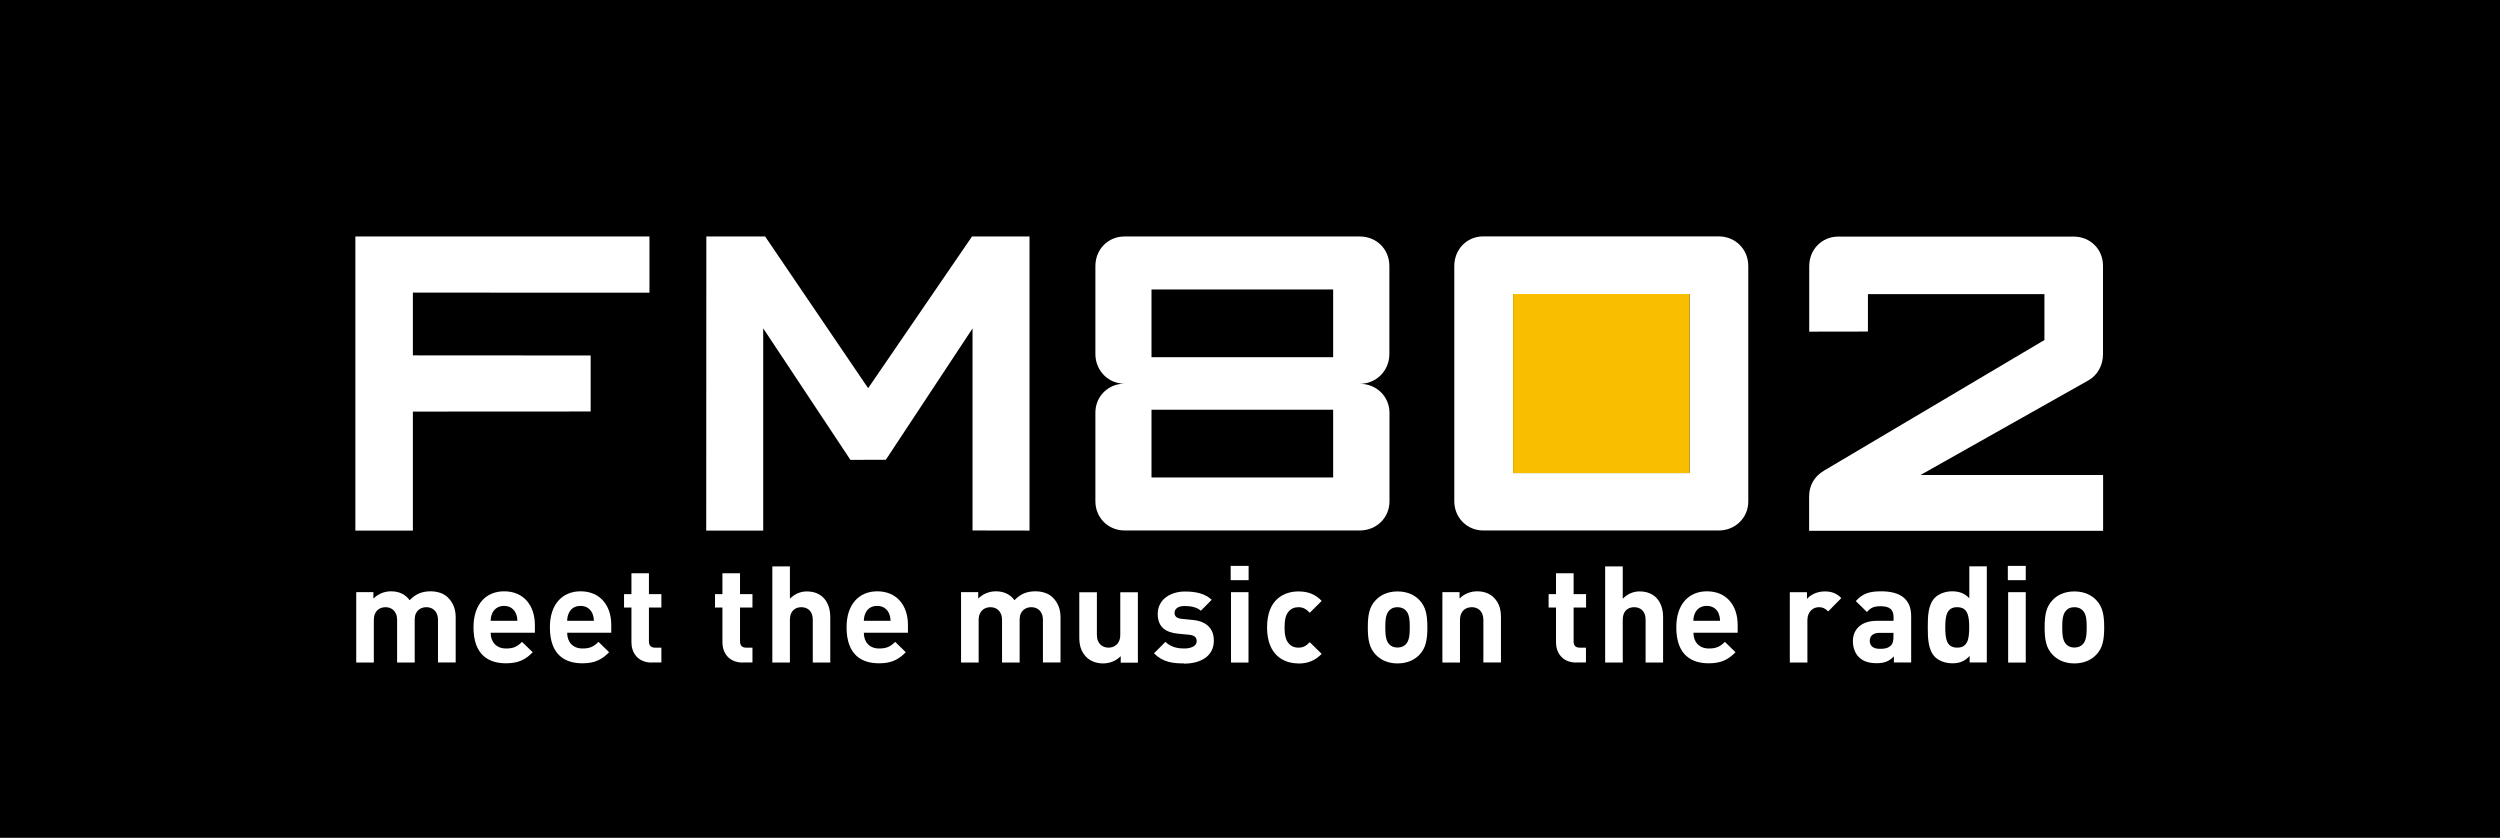 <svg width="200" height="67" viewBox="0 0 200 67" fill="none" xmlns="http://www.w3.org/2000/svg">
<rect x="0" y="0" width="200" height="67" fill="#808080" stroke="none"/>
<g clip-path="url(#clip0_1010_18337)">
<path d="M200 0H0V67H200V0Z" fill="#231815"/>
<path d="M200 0H0V67H200V0Z" fill="black"/>
<path d="M135.167 37.846H121.047V23.52H135.167V37.846ZM139.863 40.103V21.288C139.863 19.94 138.833 18.919 137.502 18.91H118.669C117.356 18.91 116.343 19.932 116.343 21.288V40.103C116.343 41.408 117.365 42.447 118.669 42.438H137.502C138.833 42.438 139.871 41.408 139.863 40.103Z" fill="white"/>
<path d="M33.03 23.408V28.429L47.253 28.438V32.919L33.03 32.927V42.446H28.429V18.919H51.957V23.416L33.03 23.408Z" fill="white"/>
<path d="M77.803 42.438V26.275L70.867 36.781L68.034 36.79L61.056 26.266V42.446H56.498L56.507 18.919H61.211L69.451 31.056L77.76 18.919H82.361V42.446L77.803 42.438Z" fill="white"/>
<path d="M106.652 28.575H92.12V23.159H106.652V28.575ZM111.159 40.112V33.039C111.159 31.725 110.129 30.704 108.781 30.704C110.129 30.704 111.15 29.631 111.15 28.326V21.288C111.15 19.94 110.129 18.919 108.781 18.919H89.957C88.652 18.919 87.631 19.94 87.631 21.288V28.318C87.631 29.64 88.652 30.695 89.957 30.695C88.644 30.695 87.622 31.725 87.631 33.022V40.103C87.631 41.408 88.652 42.438 89.966 42.438H108.781C110.129 42.438 111.159 41.408 111.159 40.103M106.661 38.197H92.12V32.781H106.652V38.197H106.661Z" fill="white"/>
<path d="M144.73 42.447V39.725C144.73 38.91 145.082 38.138 145.94 37.64L163.554 27.202V23.528H149.434V26.524L144.738 26.532V21.296C144.738 19.949 145.76 18.927 147.065 18.927H165.889C167.228 18.927 168.258 19.949 168.24 21.296V28.344C168.24 29.236 167.786 30.035 167.073 30.429L153.64 38H168.249V42.464H144.721L144.73 42.447Z" fill="white"/>
<path d="M35.039 53.004V49.605C35.039 48.841 34.55 48.575 34.112 48.575C33.674 48.575 33.176 48.833 33.176 49.571V53.004H31.768V49.605C31.768 48.841 31.279 48.575 30.841 48.575C30.404 48.575 29.906 48.833 29.906 49.605V53.004H28.498V47.373H29.871V47.888C30.241 47.511 30.756 47.305 31.279 47.305C31.906 47.305 32.412 47.528 32.773 48.017C33.245 47.519 33.76 47.305 34.455 47.305C35.013 47.305 35.528 47.485 35.837 47.803C36.292 48.258 36.455 48.79 36.455 49.399V52.996H35.047L35.039 53.004Z" fill="white"/>
<path d="M39.253 50.627C39.253 51.348 39.7 51.88 40.489 51.88C41.107 51.88 41.408 51.708 41.76 51.348L42.618 52.18C42.052 52.755 41.494 53.064 40.481 53.064C39.15 53.064 37.88 52.455 37.88 50.18C37.88 48.343 38.876 47.305 40.335 47.305C41.897 47.305 42.79 48.446 42.79 49.991V50.618H39.27L39.253 50.627ZM41.262 49.056C41.107 48.721 40.798 48.472 40.326 48.472C39.854 48.472 39.536 48.721 39.382 49.056C39.296 49.262 39.262 49.408 39.253 49.665H41.391C41.382 49.416 41.348 49.262 41.262 49.056Z" fill="white"/>
<path d="M45.373 50.627C45.373 51.348 45.819 51.88 46.601 51.88C47.219 51.88 47.519 51.708 47.88 51.348L48.729 52.18C48.154 52.755 47.605 53.064 46.592 53.064C45.262 53.064 43.991 52.455 43.991 50.18C43.991 48.343 44.987 47.305 46.446 47.305C48.017 47.305 48.901 48.446 48.901 49.991V50.618H45.382L45.373 50.627ZM47.382 49.056C47.227 48.721 46.918 48.472 46.438 48.472C45.957 48.472 45.648 48.721 45.502 49.056C45.416 49.262 45.382 49.408 45.373 49.665H47.511C47.502 49.416 47.468 49.262 47.382 49.056Z" fill="white"/>
<path d="M52.146 53.005C51.004 53.005 50.515 52.198 50.515 51.391V48.602H49.923V47.529H50.515V45.863H51.914V47.529H52.91V48.602H51.914V51.305C51.914 51.632 52.069 51.812 52.404 51.812H52.91V52.996H52.146V53.005Z" fill="white"/>
<path d="M59.425 53.005C58.283 53.005 57.794 52.198 57.794 51.391V48.602H57.202V47.529H57.794V45.863H59.202V47.529H60.197V48.602H59.202V51.305C59.202 51.632 59.356 51.812 59.691 51.812H60.197V52.996H59.425V53.005Z" fill="white"/>
<path d="M65.022 53.005V49.571C65.022 48.824 64.541 48.575 64.103 48.575C63.666 48.575 63.193 48.833 63.193 49.571V53.005H61.786V45.313H63.193V47.897C63.571 47.511 64.052 47.313 64.541 47.313C65.777 47.313 66.421 48.18 66.421 49.365V53.005H65.013H65.022Z" fill="white"/>
<path d="M69.107 50.627C69.107 51.348 69.545 51.88 70.335 51.88C70.953 51.88 71.253 51.708 71.614 51.348L72.463 52.18C71.888 52.755 71.339 53.064 70.326 53.064C68.996 53.064 67.725 52.455 67.725 50.18C67.725 48.343 68.721 47.305 70.18 47.305C71.751 47.305 72.635 48.446 72.635 49.991V50.618H69.116L69.107 50.627ZM71.116 49.056C70.961 48.721 70.652 48.472 70.171 48.472C69.691 48.472 69.382 48.721 69.236 49.056C69.15 49.262 69.116 49.408 69.107 49.665H71.244C71.236 49.416 71.201 49.262 71.116 49.056Z" fill="white"/>
<path d="M83.434 53.004V49.605C83.434 48.841 82.944 48.575 82.507 48.575C82.069 48.575 81.571 48.833 81.571 49.571V53.004H80.163V49.605C80.163 48.841 79.674 48.575 79.236 48.575C78.798 48.575 78.292 48.833 78.292 49.605V53.004H76.884V47.373H78.258V47.888C78.627 47.511 79.142 47.305 79.665 47.305C80.292 47.305 80.798 47.528 81.159 48.017C81.631 47.519 82.138 47.305 82.841 47.305C83.399 47.305 83.914 47.485 84.223 47.803C84.678 48.258 84.841 48.79 84.841 49.399V52.996H83.442L83.434 53.004Z" fill="white"/>
<path d="M89.657 53.005V52.49C89.287 52.876 88.772 53.073 88.249 53.073C87.691 53.073 87.236 52.885 86.918 52.575C86.463 52.12 86.343 51.588 86.343 50.979V47.382H87.751V50.782C87.751 51.545 88.24 51.812 88.678 51.812C89.116 51.812 89.622 51.554 89.622 50.782V47.382H91.03V53.013H89.657V53.005Z" fill="white"/>
<path d="M94.712 53.073C93.828 53.073 93.03 52.979 92.317 52.267L93.236 51.348C93.699 51.812 94.309 51.88 94.738 51.88C95.227 51.88 95.734 51.717 95.734 51.297C95.734 51.013 95.579 50.824 95.141 50.782L94.257 50.696C93.244 50.601 92.618 50.155 92.618 49.116C92.618 47.949 93.648 47.322 94.79 47.322C95.665 47.322 96.395 47.477 96.935 47.983L96.069 48.859C95.742 48.567 95.244 48.481 94.764 48.481C94.206 48.481 93.965 48.739 93.965 49.022C93.965 49.228 94.051 49.468 94.549 49.511L95.433 49.597C96.541 49.709 97.107 50.301 97.107 51.254C97.107 52.498 96.051 53.09 94.721 53.09" fill="white"/>
<path d="M98.455 45.271H99.889V46.413H98.455V45.271ZM98.481 53.005V47.374H99.88V53.005H98.481Z" fill="white"/>
<path d="M103.88 53.074C102.755 53.074 101.365 52.464 101.365 50.19C101.365 47.915 102.755 47.314 103.88 47.314C104.661 47.314 105.236 47.554 105.734 48.069L104.781 49.022C104.489 48.713 104.24 48.576 103.871 48.576C103.536 48.576 103.279 48.696 103.073 48.945C102.858 49.211 102.764 49.589 102.764 50.19C102.764 50.79 102.858 51.177 103.073 51.443C103.279 51.692 103.536 51.812 103.871 51.812C104.24 51.812 104.489 51.683 104.781 51.374L105.734 52.31C105.236 52.825 104.652 53.082 103.88 53.082" fill="white"/>
<path d="M113.554 52.378C113.21 52.747 112.635 53.074 111.802 53.074C110.97 53.074 110.412 52.747 110.06 52.378C109.554 51.846 109.425 51.211 109.425 50.19C109.425 49.168 109.554 48.533 110.06 48.009C110.403 47.64 110.97 47.314 111.802 47.314C112.635 47.314 113.21 47.64 113.554 48.009C114.06 48.541 114.189 49.177 114.189 50.19C114.189 51.202 114.06 51.855 113.554 52.378ZM112.455 48.825C112.292 48.662 112.077 48.576 111.794 48.576C111.511 48.576 111.313 48.662 111.15 48.825C110.858 49.117 110.824 49.606 110.824 50.181C110.824 50.756 110.858 51.263 111.15 51.554C111.313 51.717 111.519 51.803 111.794 51.803C112.069 51.803 112.292 51.717 112.455 51.554C112.747 51.263 112.781 50.765 112.781 50.181C112.781 49.597 112.747 49.108 112.455 48.825Z" fill="white"/>
<path d="M118.67 53.004V49.605C118.67 48.841 118.189 48.575 117.743 48.575C117.296 48.575 116.798 48.833 116.798 49.605V53.004H115.391V47.373H116.764V47.888C117.133 47.502 117.648 47.305 118.172 47.305C118.738 47.305 119.185 47.485 119.502 47.803C119.957 48.258 120.077 48.79 120.077 49.399V52.996H118.67V53.004Z" fill="white"/>
<path d="M126.112 53.005C124.97 53.005 124.481 52.198 124.481 51.391V48.602H123.889V47.529H124.481V45.863H125.889V47.529H126.884V48.602H125.889V51.305C125.889 51.632 126.035 51.812 126.369 51.812H126.876V52.996H126.112V53.005Z" fill="white"/>
<path d="M131.648 53.005V49.571C131.648 48.824 131.167 48.575 130.73 48.575C130.292 48.575 129.82 48.833 129.82 49.571V53.005H128.412V45.313H129.82V47.897C130.198 47.511 130.67 47.313 131.167 47.313C132.404 47.313 133.047 48.18 133.047 49.365V53.005H131.648Z" fill="white"/>
<path d="M135.476 50.627C135.476 51.348 135.923 51.88 136.712 51.88C137.331 51.88 137.631 51.708 137.991 51.348L138.841 52.18C138.266 52.755 137.717 53.064 136.704 53.064C135.373 53.064 134.103 52.455 134.103 50.18C134.103 48.343 135.099 47.305 136.558 47.305C138.129 47.305 139.013 48.446 139.013 49.991V50.618H135.494L135.476 50.627ZM137.485 49.056C137.33 48.721 137.021 48.472 136.541 48.472C136.06 48.472 135.751 48.721 135.597 49.056C135.511 49.262 135.476 49.408 135.468 49.665H137.605C137.597 49.416 137.562 49.262 137.476 49.056" fill="white"/>
<path d="M146.249 48.91C146.034 48.696 145.846 48.576 145.502 48.576C145.073 48.576 144.592 48.902 144.592 49.614V53.005H143.185V47.374H144.558V47.915C144.824 47.589 145.365 47.314 145.974 47.314C146.524 47.314 146.91 47.451 147.305 47.846L146.249 48.919V48.91Z" fill="white"/>
<path d="M151.511 53.004V52.515C151.133 52.893 150.773 53.056 150.129 53.056C149.485 53.056 149.03 52.893 148.695 52.558C148.395 52.249 148.232 51.794 148.232 51.296C148.232 50.395 148.841 49.665 150.155 49.665H151.485V49.382C151.485 48.764 151.185 48.498 150.438 48.498C149.897 48.498 149.648 48.627 149.356 48.961L148.464 48.086C149.013 47.476 149.554 47.305 150.498 47.305C152.077 47.305 152.893 47.974 152.893 49.288V52.996H151.519L151.511 53.004ZM151.477 50.627H150.369C149.863 50.627 149.58 50.867 149.58 51.262C149.58 51.657 149.837 51.906 150.386 51.906C150.773 51.906 151.022 51.871 151.271 51.639C151.425 51.502 151.477 51.27 151.477 50.927V50.627Z" fill="white"/>
<path d="M157.571 53.004V52.472C157.185 52.901 156.772 53.064 156.18 53.064C155.631 53.064 155.107 52.867 154.798 52.558C154.24 51.991 154.223 51.021 154.223 50.18C154.223 49.339 154.232 48.378 154.798 47.811C155.116 47.502 155.622 47.305 156.172 47.305C156.721 47.305 157.176 47.459 157.545 47.863V45.305H158.944V52.996H157.571V53.004ZM156.575 48.575C155.734 48.575 155.622 49.27 155.622 50.189C155.622 51.107 155.725 51.811 156.575 51.811C157.425 51.811 157.536 51.107 157.536 50.189C157.536 49.27 157.416 48.575 156.575 48.575Z" fill="white"/>
<path d="M160.626 45.271H162.06V46.413H160.626V45.271ZM160.652 53.005V47.374H162.06V53.005H160.652Z" fill="white"/>
<path d="M167.7 52.378C167.356 52.747 166.781 53.074 165.948 53.074C165.116 53.074 164.558 52.747 164.206 52.378C163.7 51.846 163.571 51.211 163.571 50.19C163.571 49.168 163.7 48.533 164.206 48.009C164.549 47.64 165.116 47.314 165.948 47.314C166.781 47.314 167.356 47.64 167.7 48.009C168.206 48.541 168.335 49.177 168.335 50.19C168.335 51.202 168.206 51.855 167.7 52.378ZM166.609 48.825C166.446 48.662 166.232 48.576 165.948 48.576C165.665 48.576 165.459 48.662 165.305 48.825C165.013 49.117 164.979 49.606 164.979 50.181C164.979 50.756 165.013 51.263 165.305 51.554C165.468 51.717 165.674 51.803 165.948 51.803C166.223 51.803 166.446 51.717 166.609 51.554C166.901 51.263 166.936 50.765 166.936 50.181C166.936 49.597 166.901 49.108 166.609 48.825Z" fill="white"/>
<path d="M135.168 23.52H121.047V37.846H135.168V23.52Z" fill="#FABE00"/>
</g>
<defs>
<clipPath id="clip0_1010_18337">
<rect width="200" height="67" fill="white"/>
</clipPath>
</defs>
</svg>
